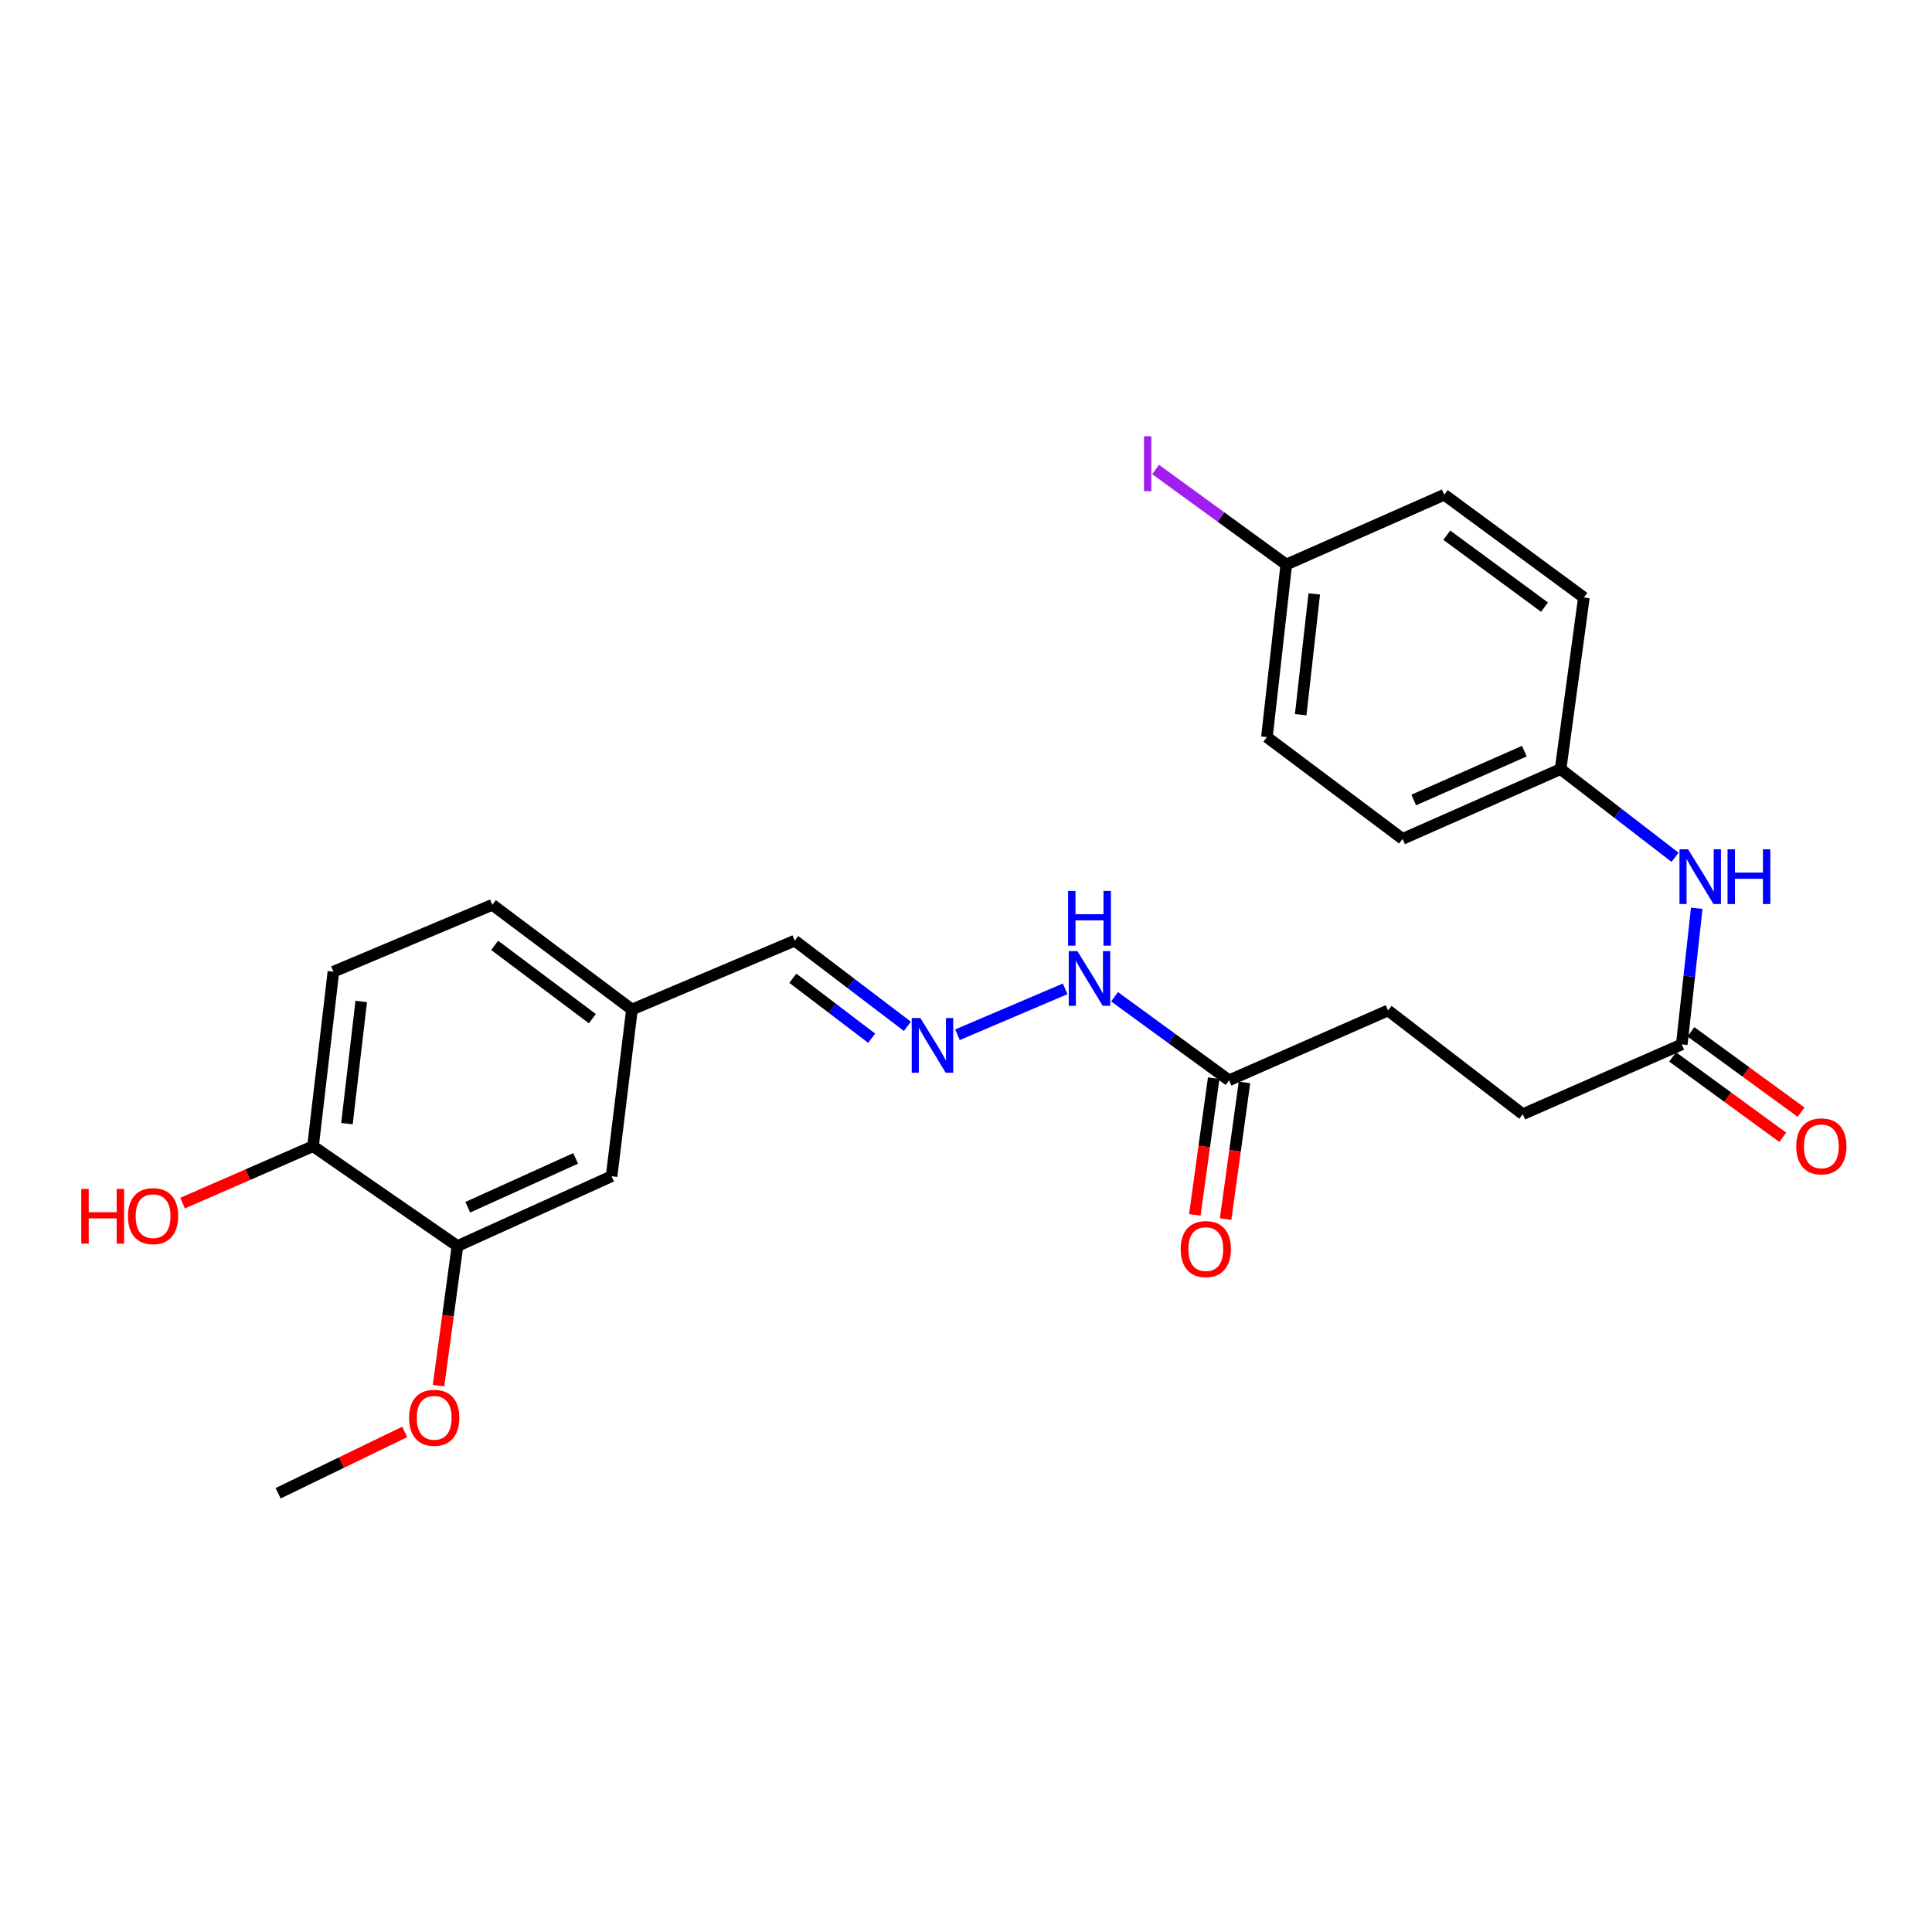 <?xml version='1.0' encoding='iso-8859-1'?>
<svg version='1.1' baseProfile='full'
              xmlns='http://www.w3.org/2000/svg'
                      xmlns:rdkit='http://www.rdkit.org/xml'
                      xmlns:xlink='http://www.w3.org/1999/xlink'
                  xml:space='preserve'
width='1000px' height='1000px' viewBox='0 0 1000 1000'>
<!-- END OF HEADER -->
<rect style='opacity:1.0;fill:#FFFFFF;stroke:none' width='1000' height='1000' x='0' y='0'> </rect>
<path class='bond-5' d='M 495.592,535.582 L 551.323,511.831' style='fill:none;fill-rule:evenodd;stroke:#0000FF;stroke-width:6px;stroke-linecap:butt;stroke-linejoin:miter;stroke-opacity:1' />
<path class='bond-10' d='M 469.664,531.228 L 440.515,509.056' style='fill:none;fill-rule:evenodd;stroke:#0000FF;stroke-width:6px;stroke-linecap:butt;stroke-linejoin:miter;stroke-opacity:1' />
<path class='bond-10' d='M 440.515,509.056 L 411.366,486.883' style='fill:none;fill-rule:evenodd;stroke:#000000;stroke-width:6px;stroke-linecap:butt;stroke-linejoin:miter;stroke-opacity:1' />
<path class='bond-10' d='M 451.181,537.379 L 430.776,521.858' style='fill:none;fill-rule:evenodd;stroke:#0000FF;stroke-width:6px;stroke-linecap:butt;stroke-linejoin:miter;stroke-opacity:1' />
<path class='bond-10' d='M 430.776,521.858 L 410.372,506.338' style='fill:none;fill-rule:evenodd;stroke:#000000;stroke-width:6px;stroke-linecap:butt;stroke-linejoin:miter;stroke-opacity:1' />
<path class='bond-0' d='M 870.486,540.573 L 788.199,576.704' style='fill:none;fill-rule:evenodd;stroke:#000000;stroke-width:6px;stroke-linecap:butt;stroke-linejoin:miter;stroke-opacity:1' />
<path class='bond-3' d='M 870.486,540.573 L 874.36,505.345' style='fill:none;fill-rule:evenodd;stroke:#000000;stroke-width:6px;stroke-linecap:butt;stroke-linejoin:miter;stroke-opacity:1' />
<path class='bond-3' d='M 874.36,505.345 L 878.233,470.116' style='fill:none;fill-rule:evenodd;stroke:#0000FF;stroke-width:6px;stroke-linecap:butt;stroke-linejoin:miter;stroke-opacity:1' />
<path class='bond-7' d='M 865.746,547.071 L 894.25,567.863' style='fill:none;fill-rule:evenodd;stroke:#000000;stroke-width:6px;stroke-linecap:butt;stroke-linejoin:miter;stroke-opacity:1' />
<path class='bond-7' d='M 894.25,567.863 L 922.753,588.656' style='fill:none;fill-rule:evenodd;stroke:#FF0000;stroke-width:6px;stroke-linecap:butt;stroke-linejoin:miter;stroke-opacity:1' />
<path class='bond-7' d='M 875.226,534.076 L 903.73,554.868' style='fill:none;fill-rule:evenodd;stroke:#000000;stroke-width:6px;stroke-linecap:butt;stroke-linejoin:miter;stroke-opacity:1' />
<path class='bond-7' d='M 903.73,554.868 L 932.233,575.66' style='fill:none;fill-rule:evenodd;stroke:#FF0000;stroke-width:6px;stroke-linecap:butt;stroke-linejoin:miter;stroke-opacity:1' />
<path class='bond-1' d='M 236.782,644.943 L 316.558,608.812' style='fill:none;fill-rule:evenodd;stroke:#000000;stroke-width:6px;stroke-linecap:butt;stroke-linejoin:miter;stroke-opacity:1' />
<path class='bond-1' d='M 242.113,624.87 L 297.956,599.579' style='fill:none;fill-rule:evenodd;stroke:#000000;stroke-width:6px;stroke-linecap:butt;stroke-linejoin:miter;stroke-opacity:1' />
<path class='bond-17' d='M 236.782,644.943 L 231.882,681.072' style='fill:none;fill-rule:evenodd;stroke:#000000;stroke-width:6px;stroke-linecap:butt;stroke-linejoin:miter;stroke-opacity:1' />
<path class='bond-17' d='M 231.882,681.072 L 226.982,717.201' style='fill:none;fill-rule:evenodd;stroke:#FF0000;stroke-width:6px;stroke-linecap:butt;stroke-linejoin:miter;stroke-opacity:1' />
<path class='bond-25' d='M 236.782,644.943 L 162.02,593.272' style='fill:none;fill-rule:evenodd;stroke:#000000;stroke-width:6px;stroke-linecap:butt;stroke-linejoin:miter;stroke-opacity:1' />
<path class='bond-2' d='M 636.172,559.152 L 606.534,537.539' style='fill:none;fill-rule:evenodd;stroke:#000000;stroke-width:6px;stroke-linecap:butt;stroke-linejoin:miter;stroke-opacity:1' />
<path class='bond-2' d='M 606.534,537.539 L 576.896,515.925' style='fill:none;fill-rule:evenodd;stroke:#0000FF;stroke-width:6px;stroke-linecap:butt;stroke-linejoin:miter;stroke-opacity:1' />
<path class='bond-8' d='M 628.204,558.053 L 623.321,593.437' style='fill:none;fill-rule:evenodd;stroke:#000000;stroke-width:6px;stroke-linecap:butt;stroke-linejoin:miter;stroke-opacity:1' />
<path class='bond-8' d='M 623.321,593.437 L 618.438,628.821' style='fill:none;fill-rule:evenodd;stroke:#FF0000;stroke-width:6px;stroke-linecap:butt;stroke-linejoin:miter;stroke-opacity:1' />
<path class='bond-8' d='M 644.139,560.252 L 639.256,595.636' style='fill:none;fill-rule:evenodd;stroke:#000000;stroke-width:6px;stroke-linecap:butt;stroke-linejoin:miter;stroke-opacity:1' />
<path class='bond-8' d='M 639.256,595.636 L 634.373,631.02' style='fill:none;fill-rule:evenodd;stroke:#FF0000;stroke-width:6px;stroke-linecap:butt;stroke-linejoin:miter;stroke-opacity:1' />
<path class='bond-14' d='M 636.172,559.152 L 718.45,523.013' style='fill:none;fill-rule:evenodd;stroke:#000000;stroke-width:6px;stroke-linecap:butt;stroke-linejoin:miter;stroke-opacity:1' />
<path class='bond-11' d='M 867.009,443.739 L 837.385,420.91' style='fill:none;fill-rule:evenodd;stroke:#0000FF;stroke-width:6px;stroke-linecap:butt;stroke-linejoin:miter;stroke-opacity:1' />
<path class='bond-11' d='M 837.385,420.91 L 807.761,398.081' style='fill:none;fill-rule:evenodd;stroke:#000000;stroke-width:6px;stroke-linecap:butt;stroke-linejoin:miter;stroke-opacity:1' />
<path class='bond-4' d='M 162.02,593.272 L 172.574,502.942' style='fill:none;fill-rule:evenodd;stroke:#000000;stroke-width:6px;stroke-linecap:butt;stroke-linejoin:miter;stroke-opacity:1' />
<path class='bond-4' d='M 179.58,581.589 L 186.968,518.358' style='fill:none;fill-rule:evenodd;stroke:#000000;stroke-width:6px;stroke-linecap:butt;stroke-linejoin:miter;stroke-opacity:1' />
<path class='bond-19' d='M 162.02,593.272 L 128.255,608.004' style='fill:none;fill-rule:evenodd;stroke:#000000;stroke-width:6px;stroke-linecap:butt;stroke-linejoin:miter;stroke-opacity:1' />
<path class='bond-19' d='M 128.255,608.004 L 94.49,622.736' style='fill:none;fill-rule:evenodd;stroke:#FF0000;stroke-width:6px;stroke-linecap:butt;stroke-linejoin:miter;stroke-opacity:1' />
<path class='bond-6' d='M 316.558,608.812 L 327.095,522.522' style='fill:none;fill-rule:evenodd;stroke:#000000;stroke-width:6px;stroke-linecap:butt;stroke-linejoin:miter;stroke-opacity:1' />
<path class='bond-9' d='M 172.574,502.942 L 254.852,468.322' style='fill:none;fill-rule:evenodd;stroke:#000000;stroke-width:6px;stroke-linecap:butt;stroke-linejoin:miter;stroke-opacity:1' />
<path class='bond-12' d='M 411.366,486.883 L 327.095,522.522' style='fill:none;fill-rule:evenodd;stroke:#000000;stroke-width:6px;stroke-linecap:butt;stroke-linejoin:miter;stroke-opacity:1' />
<path class='bond-20' d='M 807.761,398.081 L 819.816,309.279' style='fill:none;fill-rule:evenodd;stroke:#000000;stroke-width:6px;stroke-linecap:butt;stroke-linejoin:miter;stroke-opacity:1' />
<path class='bond-21' d='M 807.761,398.081 L 725.974,434.211' style='fill:none;fill-rule:evenodd;stroke:#000000;stroke-width:6px;stroke-linecap:butt;stroke-linejoin:miter;stroke-opacity:1' />
<path class='bond-21' d='M 788.993,388.787 L 731.742,414.078' style='fill:none;fill-rule:evenodd;stroke:#000000;stroke-width:6px;stroke-linecap:butt;stroke-linejoin:miter;stroke-opacity:1' />
<path class='bond-16' d='M 327.095,522.522 L 254.852,468.322' style='fill:none;fill-rule:evenodd;stroke:#000000;stroke-width:6px;stroke-linecap:butt;stroke-linejoin:miter;stroke-opacity:1' />
<path class='bond-16' d='M 306.605,527.259 L 256.035,489.319' style='fill:none;fill-rule:evenodd;stroke:#000000;stroke-width:6px;stroke-linecap:butt;stroke-linejoin:miter;stroke-opacity:1' />
<path class='bond-13' d='M 788.199,576.704 L 718.45,523.013' style='fill:none;fill-rule:evenodd;stroke:#000000;stroke-width:6px;stroke-linecap:butt;stroke-linejoin:miter;stroke-opacity:1' />
<path class='bond-15' d='M 665.778,292.211 L 655.751,381.531' style='fill:none;fill-rule:evenodd;stroke:#000000;stroke-width:6px;stroke-linecap:butt;stroke-linejoin:miter;stroke-opacity:1' />
<path class='bond-15' d='M 680.259,307.403 L 673.241,369.927' style='fill:none;fill-rule:evenodd;stroke:#000000;stroke-width:6px;stroke-linecap:butt;stroke-linejoin:miter;stroke-opacity:1' />
<path class='bond-18' d='M 665.778,292.211 L 631.962,267.614' style='fill:none;fill-rule:evenodd;stroke:#000000;stroke-width:6px;stroke-linecap:butt;stroke-linejoin:miter;stroke-opacity:1' />
<path class='bond-18' d='M 631.962,267.614 L 598.145,243.017' style='fill:none;fill-rule:evenodd;stroke:#A01EEF;stroke-width:6px;stroke-linecap:butt;stroke-linejoin:miter;stroke-opacity:1' />
<path class='bond-26' d='M 665.778,292.211 L 747.547,256.081' style='fill:none;fill-rule:evenodd;stroke:#000000;stroke-width:6px;stroke-linecap:butt;stroke-linejoin:miter;stroke-opacity:1' />
<path class='bond-24' d='M 209.492,741.149 L 176.726,757.027' style='fill:none;fill-rule:evenodd;stroke:#FF0000;stroke-width:6px;stroke-linecap:butt;stroke-linejoin:miter;stroke-opacity:1' />
<path class='bond-24' d='M 176.726,757.027 L 143.959,772.904' style='fill:none;fill-rule:evenodd;stroke:#000000;stroke-width:6px;stroke-linecap:butt;stroke-linejoin:miter;stroke-opacity:1' />
<path class='bond-22' d='M 819.816,309.279 L 747.547,256.081' style='fill:none;fill-rule:evenodd;stroke:#000000;stroke-width:6px;stroke-linecap:butt;stroke-linejoin:miter;stroke-opacity:1' />
<path class='bond-22' d='M 799.44,314.254 L 748.851,277.015' style='fill:none;fill-rule:evenodd;stroke:#000000;stroke-width:6px;stroke-linecap:butt;stroke-linejoin:miter;stroke-opacity:1' />
<path class='bond-23' d='M 725.974,434.211 L 655.751,381.531' style='fill:none;fill-rule:evenodd;stroke:#000000;stroke-width:6px;stroke-linecap:butt;stroke-linejoin:miter;stroke-opacity:1' />
<path  class='atom-0' d='M 476.383 526.941
L 485.663 541.941
Q 486.583 543.421, 488.063 546.101
Q 489.543 548.781, 489.623 548.941
L 489.623 526.941
L 493.383 526.941
L 493.383 555.261
L 489.503 555.261
L 479.543 538.861
Q 478.383 536.941, 477.143 534.741
Q 475.943 532.541, 475.583 531.861
L 475.583 555.261
L 471.903 555.261
L 471.903 526.941
L 476.383 526.941
' fill='#0000FF'/>
<path  class='atom-4' d='M 873.77 439.613
L 883.05 454.613
Q 883.97 456.093, 885.45 458.773
Q 886.93 461.453, 887.01 461.613
L 887.01 439.613
L 890.77 439.613
L 890.77 467.933
L 886.89 467.933
L 876.93 451.533
Q 875.77 449.613, 874.53 447.413
Q 873.33 445.213, 872.97 444.533
L 872.97 467.933
L 869.29 467.933
L 869.29 439.613
L 873.77 439.613
' fill='#0000FF'/>
<path  class='atom-4' d='M 894.17 439.613
L 898.01 439.613
L 898.01 451.653
L 912.49 451.653
L 912.49 439.613
L 916.33 439.613
L 916.33 467.933
L 912.49 467.933
L 912.49 454.853
L 898.01 454.853
L 898.01 467.933
L 894.17 467.933
L 894.17 439.613
' fill='#0000FF'/>
<path  class='atom-6' d='M 557.66 492.303
L 566.94 507.303
Q 567.86 508.783, 569.34 511.463
Q 570.82 514.143, 570.9 514.303
L 570.9 492.303
L 574.66 492.303
L 574.66 520.623
L 570.78 520.623
L 560.82 504.223
Q 559.66 502.303, 558.42 500.103
Q 557.22 497.903, 556.86 497.223
L 556.86 520.623
L 553.18 520.623
L 553.18 492.303
L 557.66 492.303
' fill='#0000FF'/>
<path  class='atom-6' d='M 552.84 461.151
L 556.68 461.151
L 556.68 473.191
L 571.16 473.191
L 571.16 461.151
L 575 461.151
L 575 489.471
L 571.16 489.471
L 571.16 476.391
L 556.68 476.391
L 556.68 489.471
L 552.84 489.471
L 552.84 461.151
' fill='#0000FF'/>
<path  class='atom-8' d='M 929.729 593.352
Q 929.729 586.552, 933.089 582.752
Q 936.449 578.952, 942.729 578.952
Q 949.009 578.952, 952.369 582.752
Q 955.729 586.552, 955.729 593.352
Q 955.729 600.232, 952.329 604.152
Q 948.929 608.032, 942.729 608.032
Q 936.489 608.032, 933.089 604.152
Q 929.729 600.272, 929.729 593.352
M 942.729 604.832
Q 947.049 604.832, 949.369 601.952
Q 951.729 599.032, 951.729 593.352
Q 951.729 587.792, 949.369 584.992
Q 947.049 582.152, 942.729 582.152
Q 938.409 582.152, 936.049 584.952
Q 933.729 587.752, 933.729 593.352
Q 933.729 599.072, 936.049 601.952
Q 938.409 604.832, 942.729 604.832
' fill='#FF0000'/>
<path  class='atom-9' d='M 611.125 646.524
Q 611.125 639.724, 614.485 635.924
Q 617.845 632.124, 624.125 632.124
Q 630.405 632.124, 633.765 635.924
Q 637.125 639.724, 637.125 646.524
Q 637.125 653.404, 633.725 657.324
Q 630.325 661.204, 624.125 661.204
Q 617.885 661.204, 614.485 657.324
Q 611.125 653.444, 611.125 646.524
M 624.125 658.004
Q 628.445 658.004, 630.765 655.124
Q 633.125 652.204, 633.125 646.524
Q 633.125 640.964, 630.765 638.164
Q 628.445 635.324, 624.125 635.324
Q 619.805 635.324, 617.445 638.124
Q 615.125 640.924, 615.125 646.524
Q 615.125 652.244, 617.445 655.124
Q 619.805 658.004, 624.125 658.004
' fill='#FF0000'/>
<path  class='atom-18' d='M 211.736 733.842
Q 211.736 727.042, 215.096 723.242
Q 218.456 719.442, 224.736 719.442
Q 231.016 719.442, 234.376 723.242
Q 237.736 727.042, 237.736 733.842
Q 237.736 740.722, 234.336 744.642
Q 230.936 748.522, 224.736 748.522
Q 218.496 748.522, 215.096 744.642
Q 211.736 740.762, 211.736 733.842
M 224.736 745.322
Q 229.056 745.322, 231.376 742.442
Q 233.736 739.522, 233.736 733.842
Q 233.736 728.282, 231.376 725.482
Q 229.056 722.642, 224.736 722.642
Q 220.416 722.642, 218.056 725.442
Q 215.736 728.242, 215.736 733.842
Q 215.736 739.562, 218.056 742.442
Q 220.416 745.322, 224.736 745.322
' fill='#FF0000'/>
<path  class='atom-19' d='M 592.127 225.802
L 595.927 225.802
L 595.927 254.242
L 592.127 254.242
L 592.127 225.802
' fill='#A01EEF'/>
<path  class='atom-20' d='M 42.072 615.393
L 45.912 615.393
L 45.912 627.433
L 60.392 627.433
L 60.392 615.393
L 64.232 615.393
L 64.232 643.713
L 60.392 643.713
L 60.392 630.633
L 45.912 630.633
L 45.912 643.713
L 42.072 643.713
L 42.072 615.393
' fill='#FF0000'/>
<path  class='atom-20' d='M 66.232 629.473
Q 66.232 622.673, 69.592 618.873
Q 72.952 615.073, 79.232 615.073
Q 85.512 615.073, 88.872 618.873
Q 92.232 622.673, 92.232 629.473
Q 92.232 636.353, 88.832 640.273
Q 85.432 644.153, 79.232 644.153
Q 72.992 644.153, 69.592 640.273
Q 66.232 636.393, 66.232 629.473
M 79.232 640.953
Q 83.552 640.953, 85.872 638.073
Q 88.232 635.153, 88.232 629.473
Q 88.232 623.913, 85.872 621.113
Q 83.552 618.273, 79.232 618.273
Q 74.912 618.273, 72.552 621.073
Q 70.232 623.873, 70.232 629.473
Q 70.232 635.193, 72.552 638.073
Q 74.912 640.953, 79.232 640.953
' fill='#FF0000'/>
</svg>
